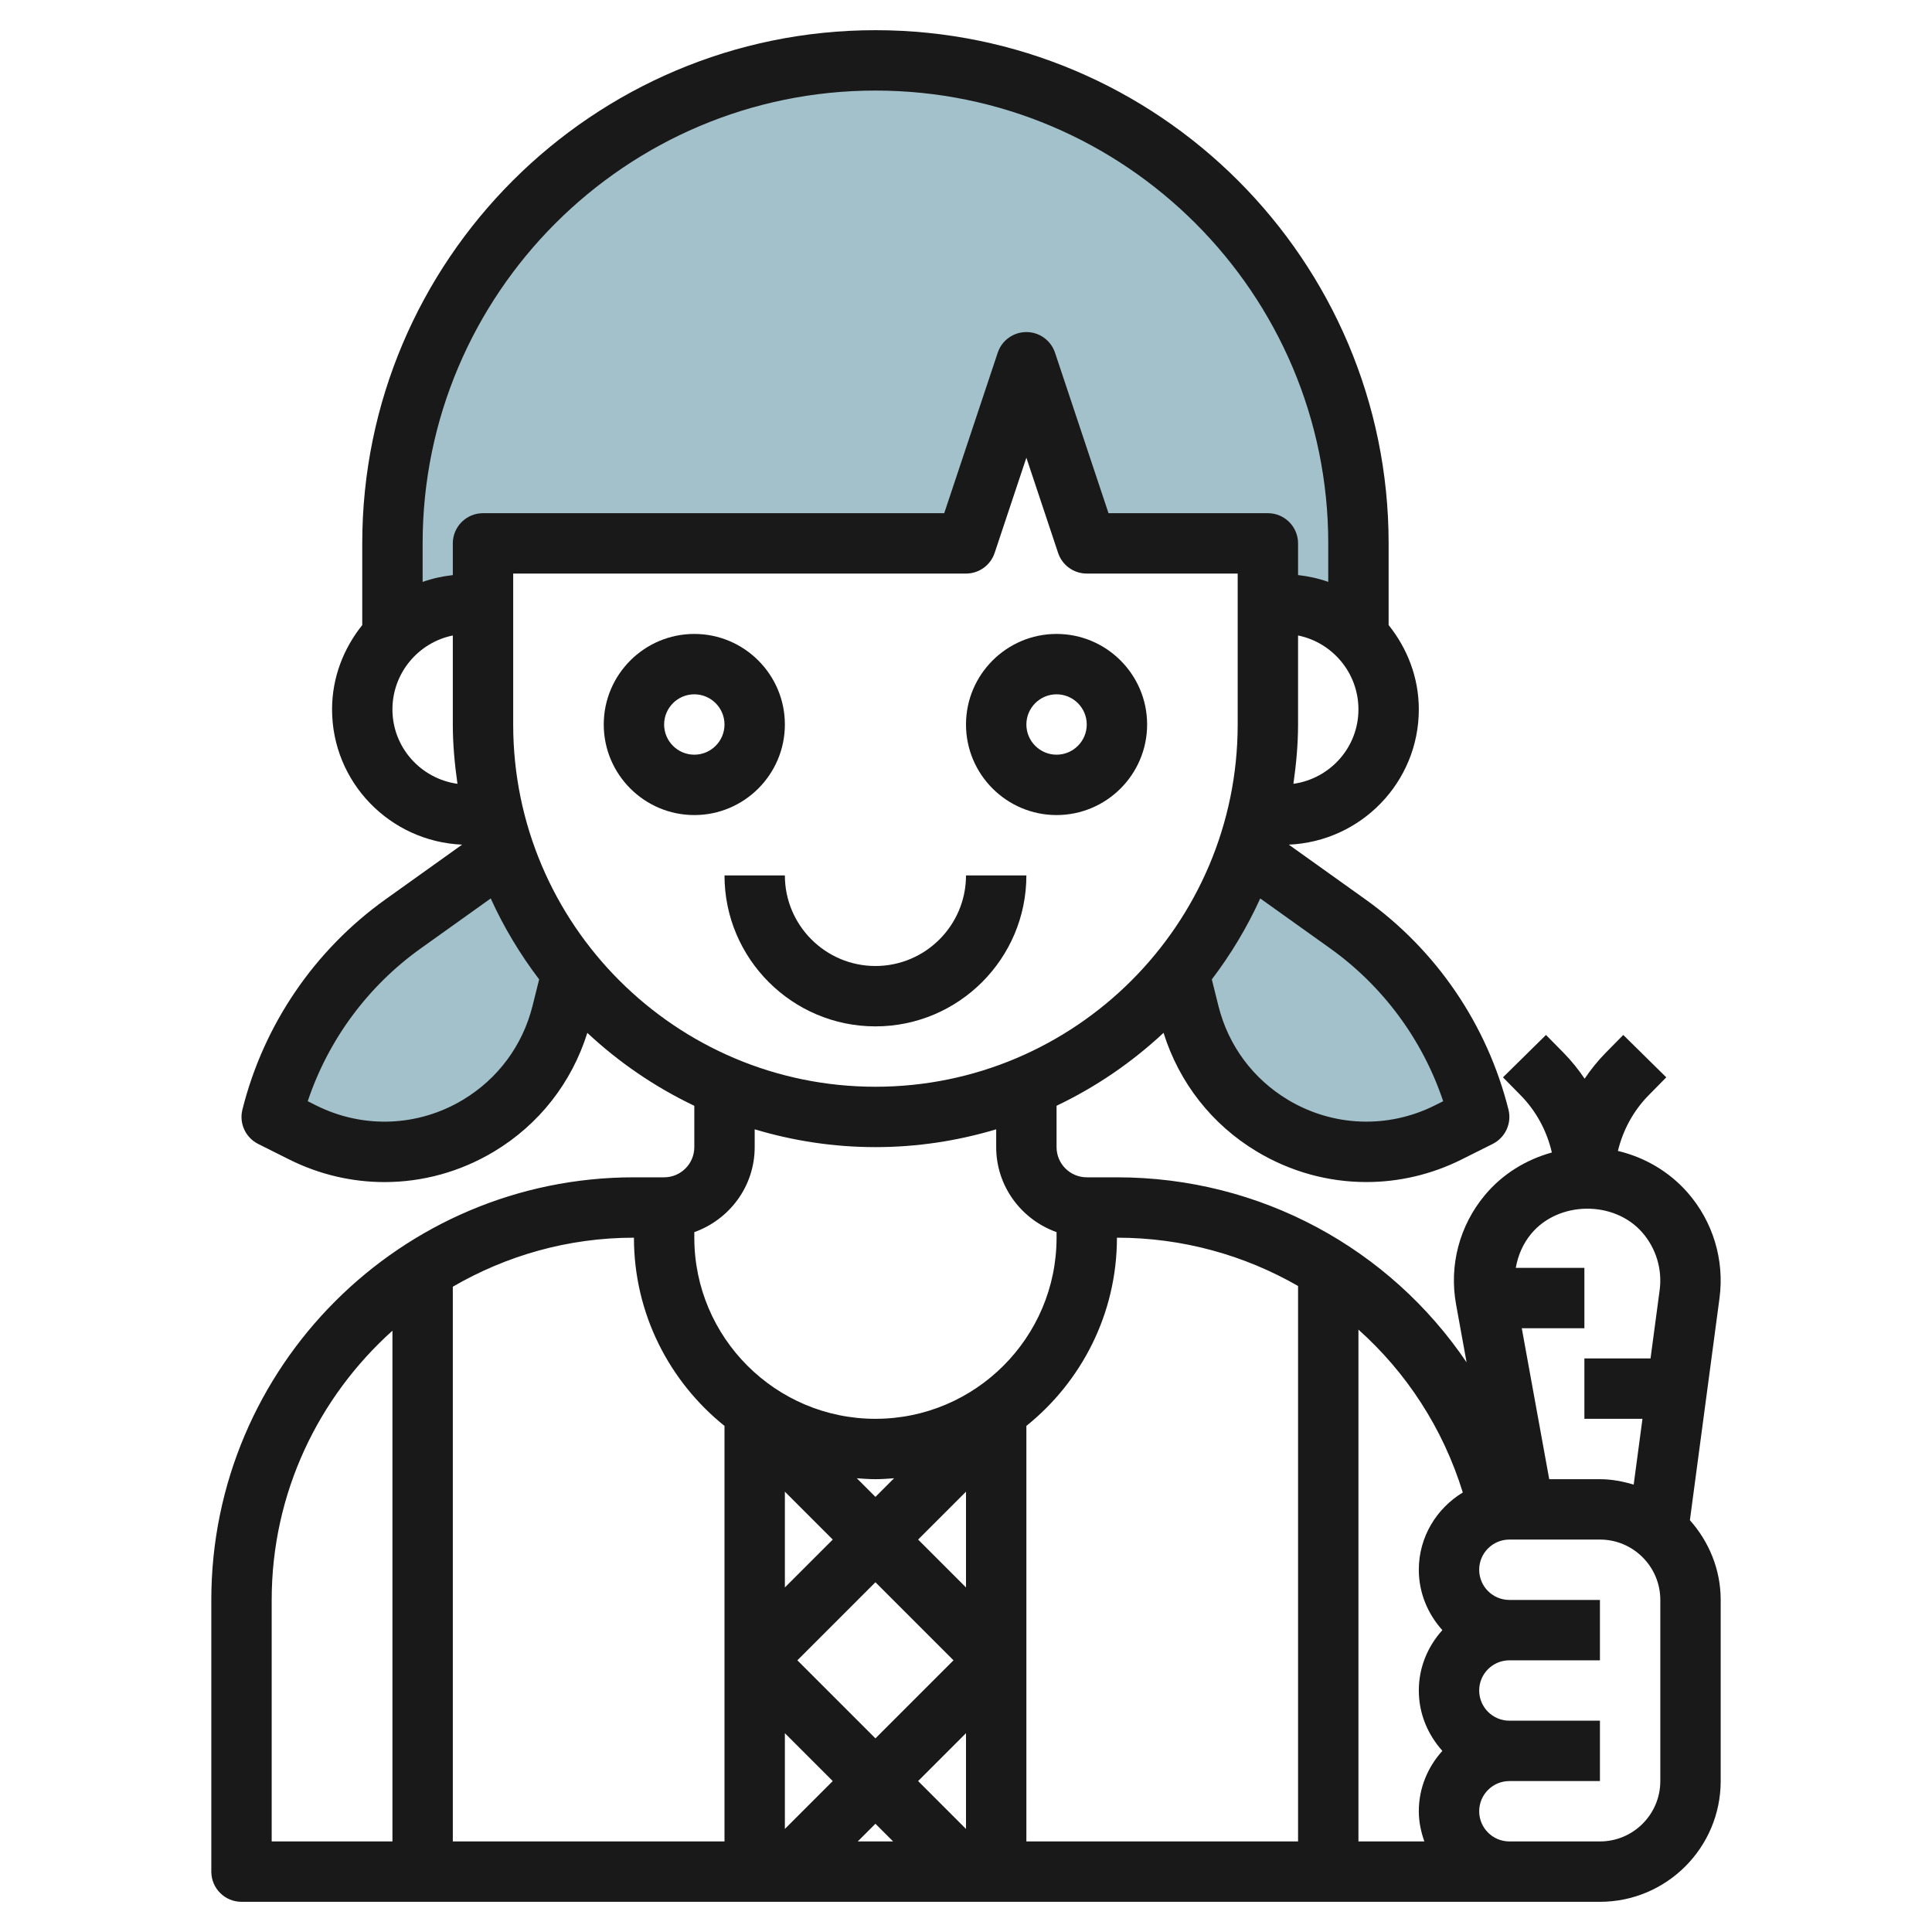 <svg id="Layer_3" enable-background="new 0 0 64 64" height="512" viewBox="0 0 64 64" width="512" xmlns="http://www.w3.org/2000/svg"><g><g fill="#a3c1ca"><path d="m16.71 28.207-3.354 2.396c-2.167 1.547-3.71 3.815-4.356 6.397l1.028.514c1.851.926 4.047.841 5.822-.224 1.377-.826 2.369-2.165 2.758-3.723l.301-1.377c-.954-1.174-1.699-2.521-2.199-3.983z"/><path d="m44.645 30.603-3.354-2.396c-.505 1.475-1.258 2.834-2.225 4.016l.326 1.344c.389 1.558 1.382 2.897 2.758 3.723 1.775 1.065 3.971 1.149 5.822.224l1.028-.514c-.646-2.582-2.189-4.85-4.355-6.397z"/><path d="m29 2c-8.837 0-16 7.163-16 16v3.056c.635-.65 1.519-1.056 2.5-1.056h.5v-2h16l2-6 2 6h6v2h.5c.981 0 1.865.406 2.5 1.056v-3.056c0-8.837-7.163-16-16-16z"/></g><g fill="#191919"><path d="m34 29h-2c0 1.654-1.346 3-3 3s-3-1.346-3-3h-2c0 2.757 2.243 5 5 5s5-2.243 5-5z"/><path d="m26 24c0-1.654-1.346-3-3-3s-3 1.346-3 3 1.346 3 3 3 3-1.346 3-3zm-3 1c-.551 0-1-.449-1-1s.449-1 1-1 1 .449 1 1-.449 1-1 1z"/><path d="m35 27c1.654 0 3-1.346 3-3s-1.346-3-3-3-3 1.346-3 3 1.346 3 3 3zm0-4c.551 0 1 .449 1 1s-.449 1-1 1-1-.449-1-1 .449-1 1-1z"/><path d="m55.98 50.358.981-7.356c.168-1.262-.216-2.535-1.055-3.494-.611-.698-1.424-1.172-2.311-1.382.169-.691.512-1.331 1.022-1.848l.581-.59-1.425-1.404-.581.59c-.262.266-.494.555-.699.859-.205-.304-.437-.593-.699-.859l-.581-.59-1.425 1.404.581.59c.523.531.874 1.188 1.038 1.9-.856.237-1.635.712-2.218 1.411-.842 1.009-1.19 2.328-.955 3.62l.349 1.921c-2.54-3.755-6.811-6.13-11.583-6.13h-1c-.551 0-1-.448-1-1v-1.37c1.306-.623 2.498-1.439 3.544-2.416.517 1.649 1.598 3.037 3.092 3.933 1.119.672 2.371 1.01 3.626 1.01 1.077 0 2.156-.248 3.158-.749l1.027-.514c.419-.21.637-.683.523-1.137-.703-2.811-2.387-5.285-4.744-6.968l-2.533-1.809c2.39-.103 4.307-2.065 4.307-4.48 0-1.061-.384-2.024-1-2.794v-2.706c0-9.374-7.626-17-17-17s-17 7.626-17 17v2.706c-.616.77-1 1.733-1 2.794 0 2.415 1.917 4.377 4.307 4.48l-2.533 1.81c-2.357 1.683-4.042 4.157-4.744 6.968-.114.454.104.927.523 1.137l1.027.514c1.001.501 2.081.749 3.158.749 1.255 0 2.507-.338 3.626-1.01 1.494-.897 2.575-2.284 3.092-3.933 1.045.977 2.238 1.793 3.544 2.416v1.369c0 .552-.449 1-1 1h-1c-7.72 0-14 6.28-14 14v9c0 .553.448 1 1 1h42 3c2.206 0 4-1.794 4-4v-6c0-1.017-.393-1.936-1.02-2.642zm-1.58-9.533c.459.524.67 1.222.578 1.913l-.302 2.262h-2.191v2h1.924l-.291 2.179c-.356-.105-.727-.179-1.118-.179h-1.68l-.909-5h2.074v-2h-2.273c.072-.41.238-.802.512-1.131.907-1.089 2.744-1.109 3.676-.044zm-5.943 8.616c-.869.526-1.457 1.471-1.457 2.559 0 .771.301 1.468.78 2-.48.532-.78 1.229-.78 2s.301 1.468.78 2c-.48.532-.78 1.229-.78 2 0 .352.072.686.184 1h-2.184v-16.955c1.587 1.418 2.799 3.262 3.457 5.396zm-5.457-6.841v18.4h-9v-13.765c1.826-1.468 3-3.715 3-6.235 2.174 0 4.225.58 6 1.6zm-17 14.814 1.586 1.586-1.586 1.586zm.414-2.414 2.586-2.586 2.586 2.586-2.586 2.586zm-.414-2.414v-3.172l1.586 1.586zm6 0-1.586-1.586 1.586-1.586zm0 4.828v3.172l-1.586-1.586zm-3-7.828-.617-.617c.204.015.409.031.617.031s.413-.016.617-.031zm0 10.828.586.586h-1.172zm18.807-23.935-.281.141c-1.554.775-3.371.707-4.86-.187-1.158-.694-1.976-1.799-2.303-3.107l-.22-.882c.629-.828 1.169-1.724 1.604-2.682l2.319 1.656c1.751 1.252 3.06 3.028 3.741 5.061zm-4.961-10.514c.091-.644.154-1.296.154-1.965v-2.949c1.14.232 2 1.242 2 2.449 0 1.26-.94 2.295-2.154 2.465zm-13.846-22.965c8.271 0 15 6.729 15 15v1.276c-.319-.114-.653-.187-1-.226v-1.05c0-.552-.448-1-1-1h-5.279l-1.772-5.316c-.137-.409-.518-.684-.949-.684s-.813.275-.949.684l-1.772 5.316h-15.279c-.552 0-1 .448-1 1v1.051c-.347.039-.681.112-1 .226v-1.277c0-8.271 6.729-15 15-15zm-16 20.5c0-1.207.86-2.217 2-2.449v2.949c0 .669.063 1.321.154 1.965-1.214-.17-2.154-1.205-2.154-2.465zm2.335 12.933c-1.489.894-3.306.963-4.86.187l-.281-.141c.681-2.032 1.989-3.809 3.743-5.061l2.319-1.656c.434.957.975 1.853 1.604 2.681l-.22.882c-.329 1.309-1.147 2.413-2.305 3.108zm1.665-12.433v-5h15c.431 0 .812-.275.949-.684l1.051-3.154 1.051 3.154c.136.409.518.684.949.684h5v5c0 6.617-5.383 12-12 12s-12-5.383-12-12zm8 14v-.59c1.269.38 2.61.59 4 .59s2.731-.21 4-.59v.59c0 1.302.839 2.402 2 2.816v.184c0 3.309-2.691 6-6 6s-6-2.691-6-6v-.184c1.161-.414 2-1.514 2-2.816zm-1 9.235v13.765h-9v-18.376c1.768-1.027 3.813-1.624 6-1.624 0 2.52 1.174 4.768 3 6.235zm-15 5.765c0-3.542 1.552-6.721 4-8.919v16.919h-4zm46 6c0 1.103-.897 2-2 2h-3c-.551 0-1-.448-1-1s.449-1 1-1h3v-2h-3c-.551 0-1-.448-1-1s.449-1 1-1h3v-2h-3c-.551 0-1-.448-1-1s.449-1 1-1h3c1.103 0 2 .897 2 2z"/></g></g></svg>